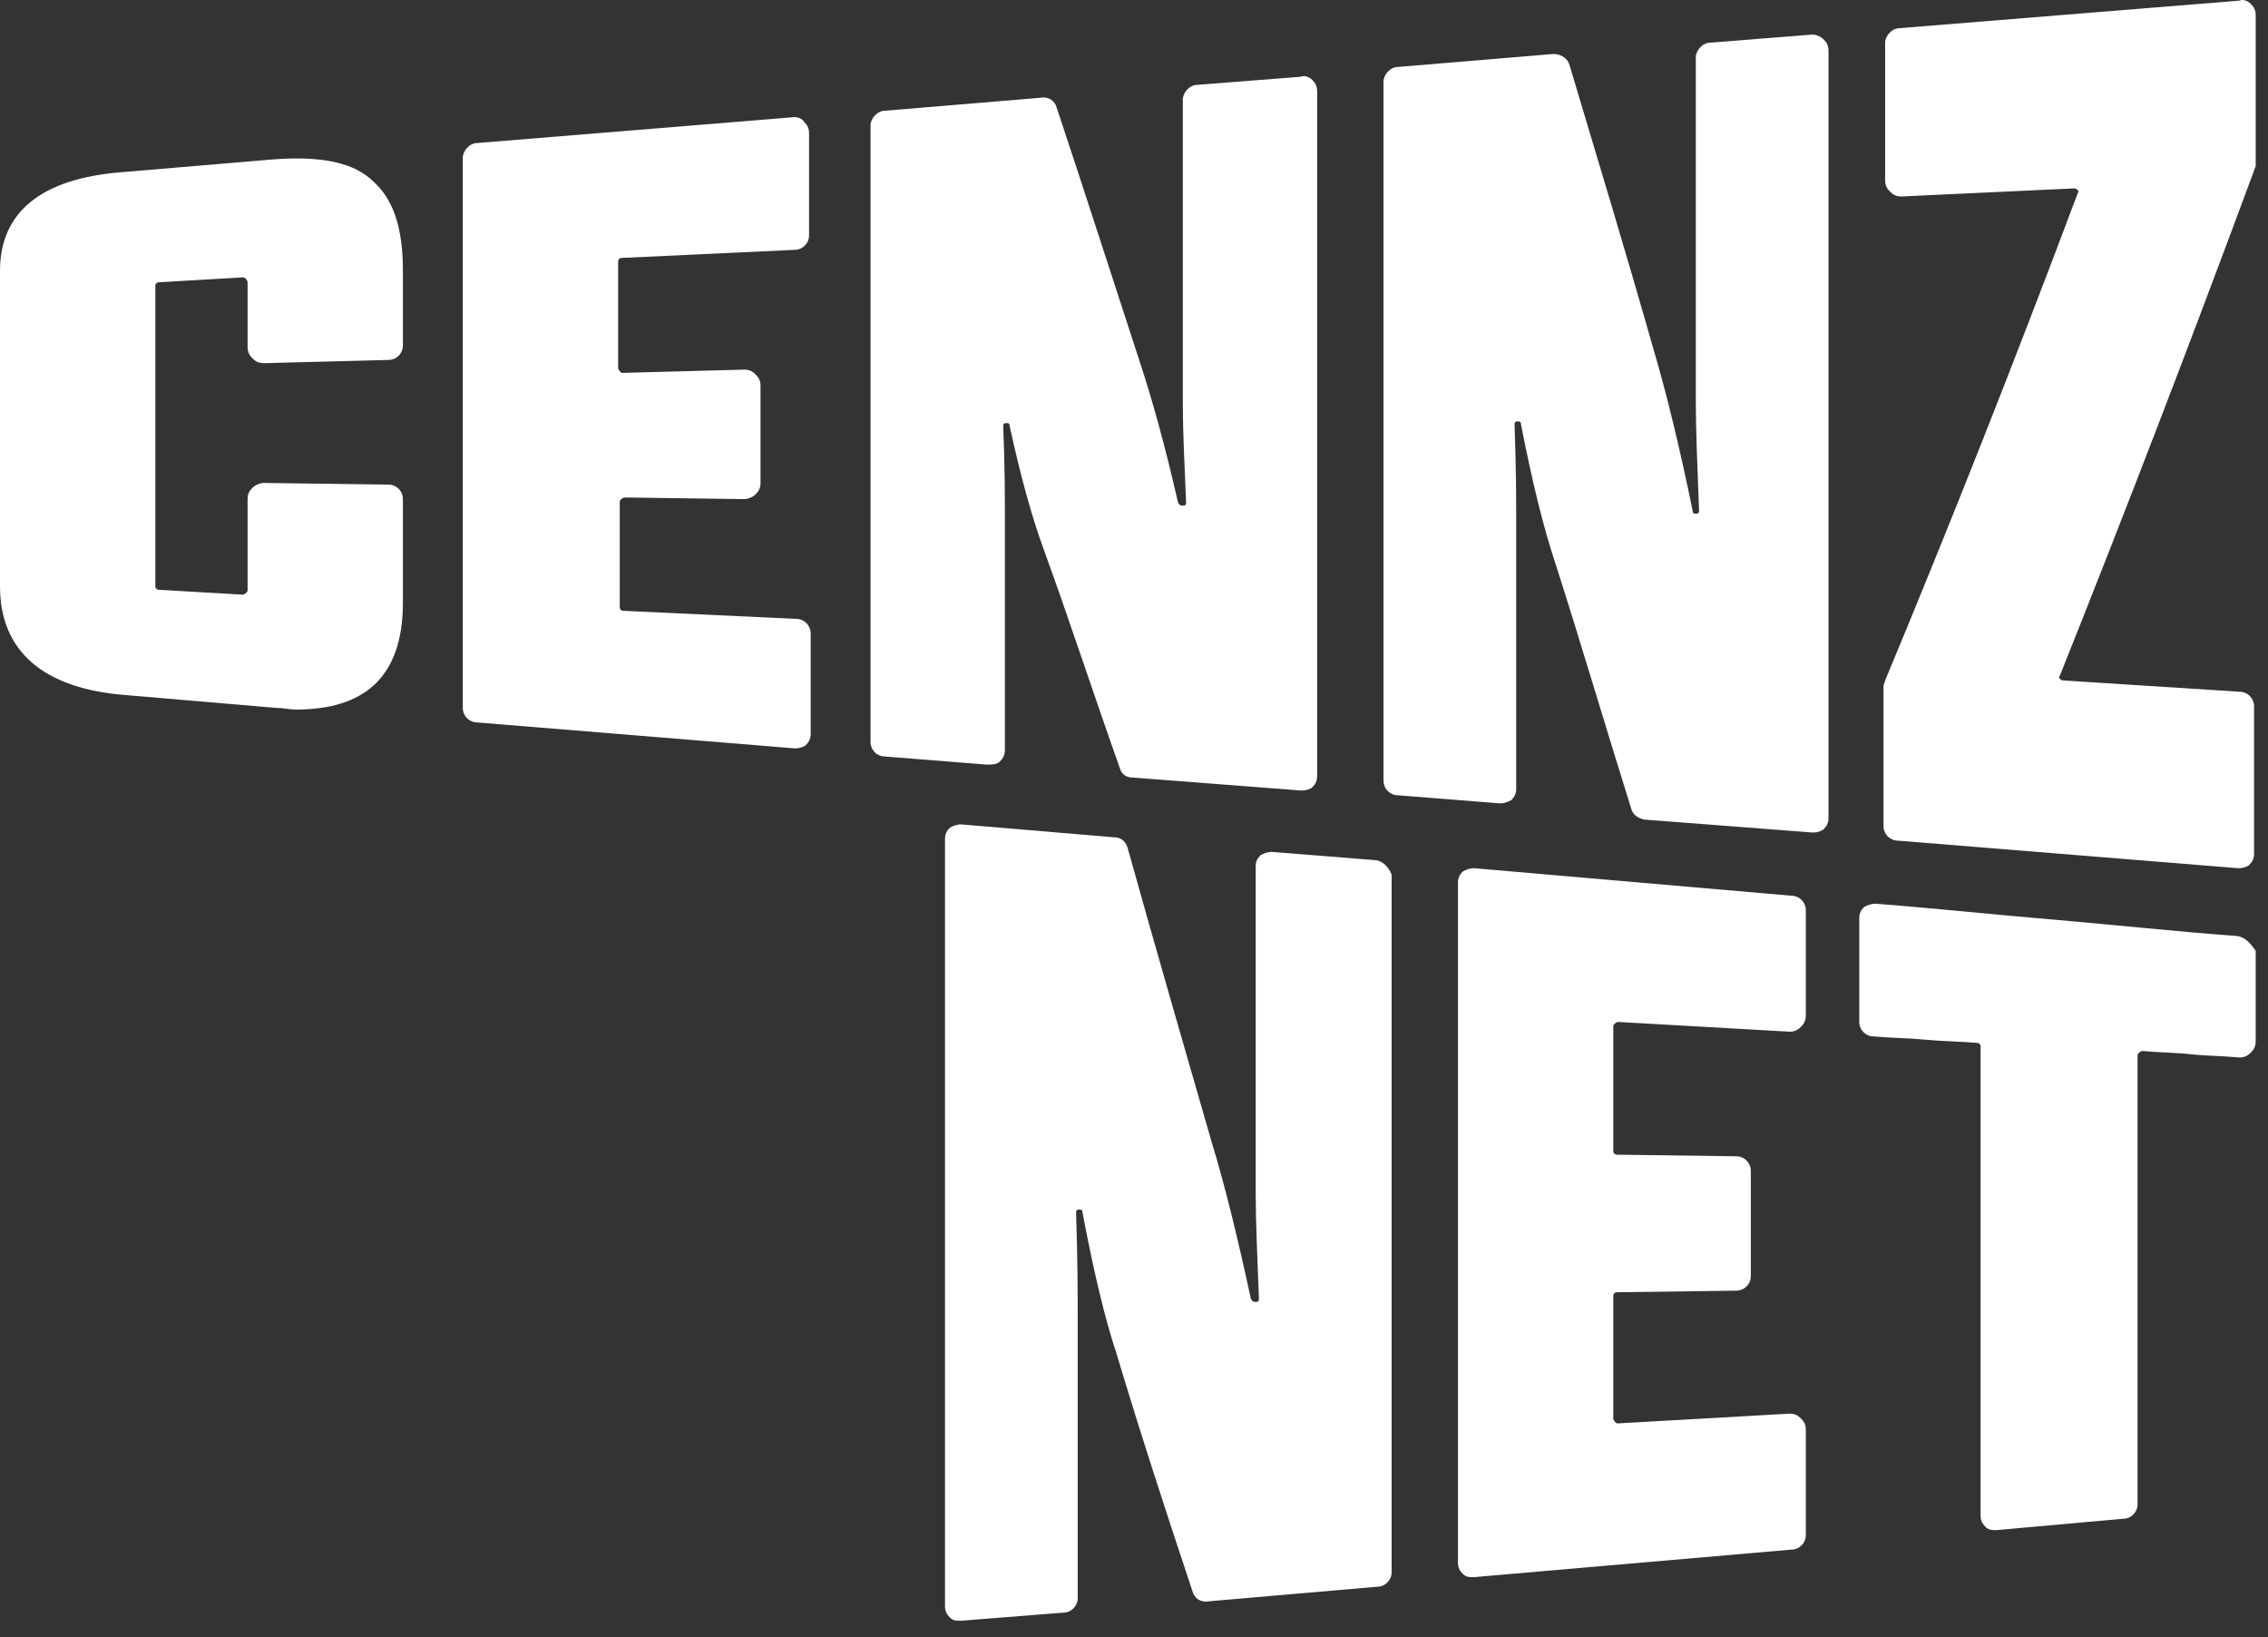 <svg width="97" height="70" viewBox="0 0 97 70" fill="none" xmlns="http://www.w3.org/2000/svg">
<rect x="0" y="0" width="97" height="70" fill="#333333" stroke="none"/>
<path d="M15.987 7.778C15.156 6.948 13.772 6.671 11.765 6.809L5.19 7.363C1.73 7.64 0 9.093 0 11.584V25.08C0 27.848 1.869 29.44 5.329 29.716L11.834 30.27C12.111 30.27 12.388 30.339 12.665 30.339C14.118 30.339 15.225 29.993 15.987 29.301C16.817 28.54 17.232 27.363 17.232 25.772V21.343C17.232 20.996 16.956 20.72 16.61 20.72L11.281 20.65C11.142 20.65 10.935 20.72 10.796 20.858C10.658 20.996 10.589 21.135 10.589 21.343V25.218C10.589 25.287 10.589 25.287 10.519 25.356C10.519 25.356 10.45 25.426 10.381 25.426L6.782 25.218C6.713 25.218 6.644 25.149 6.644 25.08V12.207C6.644 12.138 6.713 12.069 6.782 12.069L10.381 11.861C10.45 11.861 10.45 11.861 10.519 11.93C10.519 11.93 10.589 12 10.589 12.069V14.837C10.589 15.045 10.658 15.183 10.796 15.322C10.935 15.46 11.073 15.529 11.281 15.529L16.61 15.391C16.956 15.391 17.232 15.114 17.232 14.768V11.584C17.232 9.716 16.817 8.539 15.987 7.778Z" fill="white"/>
<path d="M33.98 5.008L20.416 6.115C20.07 6.115 19.793 6.461 19.793 6.738V30.268C19.793 30.614 20.07 30.891 20.416 30.891L33.98 31.998H34.05C34.188 31.998 34.395 31.929 34.465 31.86C34.603 31.722 34.672 31.583 34.672 31.376V27.085C34.672 26.739 34.395 26.462 34.05 26.462L26.644 26.116C26.575 26.116 26.506 26.047 26.506 25.978V21.479C26.506 21.41 26.506 21.41 26.575 21.341C26.575 21.341 26.644 21.271 26.714 21.271L31.835 21.341C31.973 21.341 32.181 21.271 32.319 21.133C32.458 20.995 32.527 20.856 32.527 20.649V16.496C32.527 16.289 32.458 16.15 32.319 16.012C32.181 15.873 32.042 15.804 31.835 15.804L26.644 15.943C26.575 15.943 26.575 15.943 26.506 15.873C26.506 15.873 26.437 15.804 26.437 15.735V11.167C26.437 11.098 26.506 11.029 26.575 11.029L33.98 10.683C34.326 10.683 34.603 10.406 34.603 10.06V5.7C34.603 5.492 34.534 5.354 34.395 5.216C34.326 5.077 34.119 5.008 33.98 5.008Z" fill="white"/>
<path d="M42.769 32.555C42.907 32.417 42.977 32.278 42.977 32.071V21.966C42.977 21.136 42.977 19.959 42.907 18.229C42.907 18.091 42.977 18.091 43.046 18.091C43.115 18.091 43.184 18.091 43.184 18.229C43.669 20.444 44.153 22.174 44.638 23.489C45.745 26.534 46.783 29.718 47.89 32.832C47.959 33.109 48.167 33.247 48.444 33.247L55.641 33.801H55.711C55.849 33.801 56.056 33.732 56.126 33.662C56.264 33.524 56.333 33.386 56.333 33.178V3.904C56.333 3.696 56.264 3.558 56.126 3.419C55.987 3.281 55.78 3.212 55.641 3.281L51.212 3.627C50.866 3.627 50.589 3.973 50.589 4.25V17.33C50.589 18.437 50.658 19.821 50.728 21.482C50.728 21.62 50.658 21.62 50.589 21.62C50.52 21.62 50.451 21.62 50.382 21.482C49.828 19.06 49.274 17.053 48.721 15.392C47.544 11.793 46.368 8.125 45.191 4.596C45.122 4.319 44.845 4.111 44.499 4.18L37.855 4.734C37.509 4.734 37.232 5.08 37.232 5.357V31.725C37.232 32.071 37.509 32.347 37.855 32.347L42.215 32.694C42.423 32.694 42.63 32.694 42.769 32.555Z" fill="white"/>
<path d="M77.511 1.478L73.151 1.824C72.805 1.824 72.528 2.17 72.528 2.447V17.188C72.528 18.433 72.597 19.956 72.667 21.824C72.667 21.963 72.597 21.963 72.528 21.963C72.459 21.963 72.39 21.963 72.39 21.824C71.836 19.125 71.282 16.842 70.729 14.973C69.552 10.821 68.307 6.737 67.13 2.793C67.061 2.516 66.784 2.308 66.438 2.308L59.794 2.862C59.448 2.862 59.171 3.208 59.171 3.485V33.382C59.171 33.728 59.448 34.005 59.794 34.005L64.154 34.351C64.362 34.351 64.5 34.282 64.639 34.212C64.777 34.074 64.846 33.935 64.846 33.728V22.378C64.846 21.409 64.846 20.094 64.777 18.157C64.777 18.018 64.846 18.018 64.915 18.018C64.985 18.018 65.054 18.018 65.054 18.157C65.538 20.648 66.023 22.586 66.507 24.039C67.615 27.499 68.653 31.029 69.76 34.558C69.829 34.835 70.037 34.974 70.314 35.043L77.511 35.596H77.58C77.719 35.596 77.926 35.527 77.996 35.458C78.134 35.32 78.203 35.181 78.203 34.974V2.17C78.203 1.962 78.134 1.824 77.996 1.685C77.857 1.547 77.65 1.478 77.511 1.478Z" fill="white"/>
<path d="M96.404 7.294C96.404 7.225 96.474 7.155 96.474 7.086V0.65C96.474 0.442 96.404 0.304 96.266 0.166C96.128 0.027 95.92 -0.042 95.781 0.027L81.248 1.204C80.902 1.204 80.625 1.55 80.625 1.827V7.709C80.625 7.917 80.695 8.055 80.833 8.193C80.971 8.332 81.11 8.401 81.317 8.401L88.722 8.055C88.792 8.055 88.861 8.124 88.861 8.124C88.861 8.124 88.93 8.193 88.861 8.263C86.162 15.46 83.394 22.45 80.625 29.094C80.625 29.163 80.556 29.232 80.556 29.371V35.322C80.556 35.668 80.833 35.945 81.179 35.945L95.712 37.122H95.781C95.92 37.122 96.128 37.053 96.197 36.983C96.335 36.845 96.404 36.706 96.404 36.499V30.201C96.404 29.855 96.128 29.578 95.781 29.578L88.238 29.094C88.169 29.094 88.1 29.025 88.1 29.025C88.1 29.025 88.03 28.955 88.1 28.886C90.868 21.965 93.636 14.768 96.404 7.294Z" fill="white"/>
<path d="M58.757 36.773L54.397 36.426C54.189 36.426 54.051 36.496 53.912 36.565C53.774 36.703 53.705 36.842 53.705 37.049V51.029C53.705 52.206 53.774 53.728 53.843 55.527C53.843 55.666 53.774 55.666 53.705 55.666C53.635 55.666 53.566 55.666 53.497 55.527C52.943 52.967 52.39 50.683 51.836 48.884C50.66 44.8 49.414 40.51 48.237 36.288C48.168 36.011 47.961 35.804 47.684 35.804L41.109 35.25C40.901 35.25 40.763 35.319 40.625 35.388C40.486 35.527 40.417 35.665 40.417 35.873V68.677C40.417 68.884 40.486 69.023 40.625 69.161C40.763 69.299 40.901 69.299 41.04 69.299H41.109L45.469 68.954C45.815 68.954 46.092 68.677 46.092 68.331V56.289C46.092 55.32 46.092 53.936 46.023 51.859C46.023 51.721 46.092 51.721 46.161 51.721C46.23 51.721 46.3 51.721 46.3 51.859C46.784 54.42 47.268 56.427 47.753 57.88C48.791 61.341 49.898 64.732 51.006 68.054C51.075 68.331 51.352 68.538 51.698 68.469L58.895 67.846C59.241 67.846 59.518 67.569 59.518 67.223V37.395C59.38 37.049 59.103 36.773 58.757 36.773Z" fill="white"/>
<path d="M76.612 38.299L63.047 37.123C62.839 37.123 62.701 37.192 62.563 37.261C62.424 37.4 62.355 37.538 62.355 37.746V66.812C62.355 67.02 62.424 67.158 62.563 67.297C62.701 67.435 62.839 67.435 62.978 67.435H63.047L76.612 66.259C76.957 66.259 77.234 65.982 77.234 65.636V61.137C77.234 60.93 77.165 60.791 77.027 60.653C76.888 60.514 76.75 60.445 76.542 60.445L69.206 60.861C69.137 60.861 69.137 60.861 69.068 60.791C69.068 60.791 68.999 60.722 68.999 60.653V55.393C68.999 55.324 69.068 55.255 69.137 55.255L74.258 55.186C74.605 55.186 74.881 54.909 74.881 54.563V50.064C74.881 49.718 74.605 49.441 74.258 49.441L69.137 49.372C69.068 49.372 68.999 49.303 68.999 49.234V43.905C68.999 43.836 68.999 43.836 69.068 43.767C69.068 43.767 69.137 43.697 69.206 43.697L76.542 44.113C76.75 44.113 76.888 44.043 77.027 43.905C77.165 43.767 77.234 43.628 77.234 43.421V38.922C77.234 38.576 76.957 38.299 76.612 38.299Z" fill="white"/>
<path d="M95.712 40.026C92.944 39.818 90.383 39.541 87.961 39.333C85.469 39.126 82.909 38.849 80.21 38.641C80.002 38.641 79.864 38.711 79.725 38.78C79.587 38.918 79.518 39.057 79.518 39.264V43.693C79.518 44.039 79.794 44.316 80.14 44.316C80.902 44.386 81.663 44.386 82.355 44.455C83.047 44.524 83.739 44.524 84.57 44.593C84.639 44.593 84.708 44.662 84.708 44.731V64.801C84.708 65.009 84.777 65.147 84.916 65.286C85.054 65.424 85.192 65.424 85.331 65.424H85.4L90.798 64.94C91.144 64.94 91.421 64.663 91.421 64.317V45.147C91.421 45.078 91.421 45.078 91.49 45.008C91.49 45.008 91.559 44.939 91.629 44.939C92.39 45.008 93.082 45.008 93.705 45.078C94.328 45.147 95.02 45.147 95.781 45.216C95.989 45.216 96.127 45.147 96.266 45.008C96.404 44.87 96.473 44.731 96.473 44.524V40.648C96.266 40.371 96.058 40.095 95.712 40.026Z" fill="white"/>
</svg>
